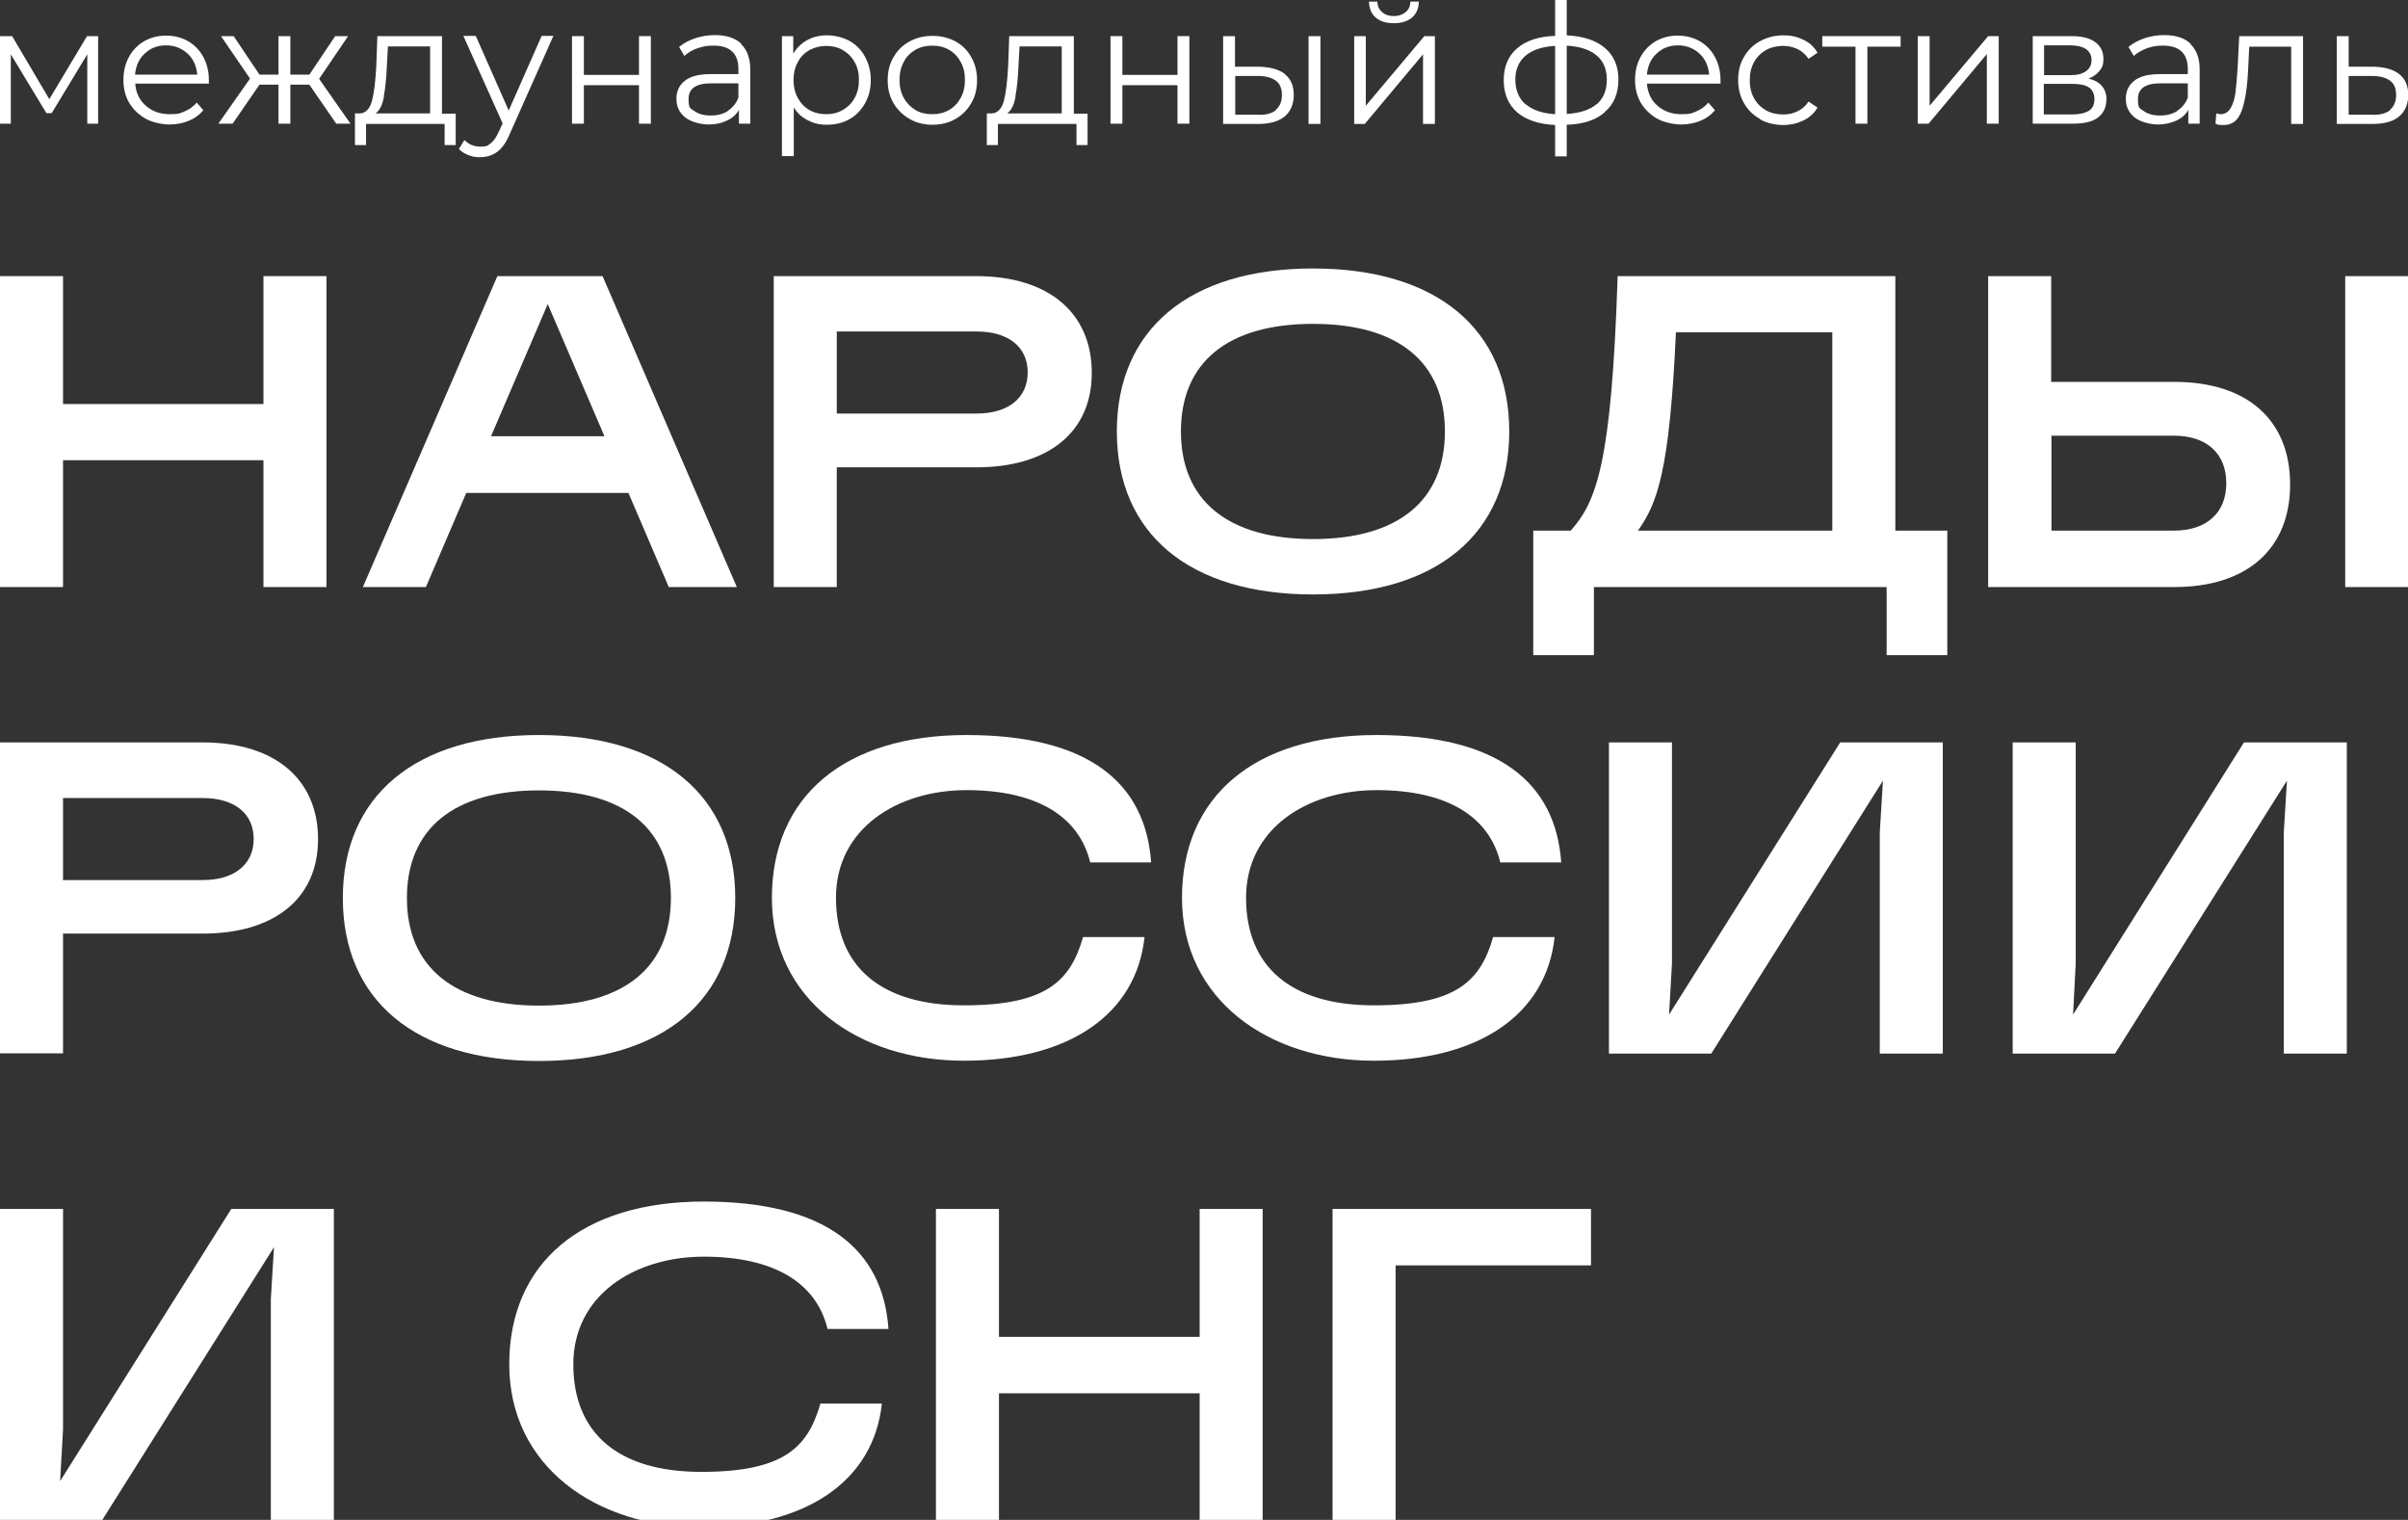 <?xml version="1.0" encoding="UTF-8"?> <svg xmlns="http://www.w3.org/2000/svg" id="_Слой_1" data-name="Слой_1" version="1.1" viewBox="0 0 913.1 576.3"><rect x="0" y="0" width="913.1" height="576.3" fill="#333333" stroke="none"/><defs><style> .st0 { fill: #fff; } </style></defs><polygon class="st0" points="23.9 104.7 23.9 153.2 99.9 153.2 99.9 104.7 123.8 104.7 123.8 222.6 99.9 222.6 99.9 174.5 23.9 174.5 23.9 222.6 0 222.6 0 104.7 23.9 104.7"></polygon><path class="st0" d="M229.2,165.4l-21.5-50.1-21.5,50.1h43ZM238.3,186.9h-61.5l-15.3,35.7h-23.9l51-117.9h39.9l50.9,117.9h-25.8l-15.3-35.7Z"></path><path class="st0" d="M370.4,156.8c11.9,0,19.3-5.9,19.3-15.6s-7.4-15.5-19.3-15.5h-53.1v31.1h53.1ZM414,141.4c0,22.4-16.4,35.8-43.8,35.8h-52.9v45.4h-23.9v-117.9h76.8c27.4,0,43.8,13.9,43.8,36.7"></path><path class="st0" d="M497.9,204.4c32.4,0,50-14.7,50-40.8s-17.5-40.8-50-40.8-50.1,14.7-50.1,40.8,17.7,40.8,50.1,40.8M423.5,163.6c0-38.6,27.4-61.8,74.4-61.8s74.4,23.1,74.4,61.8-27.4,61.8-74.4,61.8-74.4-23.1-74.4-61.8"></path><path class="st0" d="M694.8,201.2v-75.2h-59.3c-2.4,52.9-7.1,64.9-14.4,75.2h73.7ZM613.5,104.7h105.2v96.5h19.7v47.2h-23v-25.8h-111v25.8h-23v-47.2h14.2c9.7-10.9,15.5-25.1,17.8-96.5"></path><path class="st0" d="M889.3,104.7h23.9v117.9h-23.9v-117.9ZM824.3,201.2c12.5,0,19.9-6.8,19.9-18s-7.4-18-19.9-18h-46.4v36h46.4ZM777.8,104.7v40.1h46.7c27.6,0,43.9,14.4,43.9,38.9s-16.4,38.9-43.9,38.9h-70.6v-117.9h23.9Z"></path><path class="st0" d="M76.9,333.7c11.9,0,19.3-5.9,19.3-15.6s-7.4-15.5-19.3-15.5H23.9v31.1h53.1ZM120.6,318.2c0,22.4-16.4,35.8-43.8,35.8H23.9v45.4H0v-117.9h76.8c27.4,0,43.8,13.9,43.8,36.7"></path><path class="st0" d="M204.4,381.3c32.4,0,50-14.7,50-40.8s-17.5-40.8-50-40.8-50.1,14.7-50.1,40.8,17.7,40.8,50.1,40.8M130,340.5c0-38.6,27.4-61.8,74.4-61.8s74.4,23.1,74.4,61.8-27.4,61.8-74.4,61.8-74.4-23.1-74.4-61.8"></path><path class="st0" d="M292.7,340.5c0-38.6,27.6-61.8,73.8-61.8s67.9,18.1,70,48.3h-23.1c-4.3-17.7-20.6-27.4-46.9-27.4s-49.5,14.6-49.5,40.8,17.1,40.8,48.5,40.8,40.4-9.3,45.2-25.9h23.3c-3.1,29.3-28.6,46.9-68.5,46.9s-72.8-23.1-72.8-61.8"></path><path class="st0" d="M448.2,340.5c0-38.6,27.6-61.8,73.8-61.8s67.9,18.1,70,48.3h-23.1c-4.3-17.7-20.6-27.4-46.9-27.4s-49.5,14.6-49.5,40.8,17.1,40.8,48.5,40.8,40.4-9.3,45.2-25.9h23.3c-3.1,29.3-28.6,46.9-68.5,46.9s-72.8-23.1-72.8-61.8"></path><polygon class="st0" points="634 281.5 634 365.3 632.9 384.7 697.8 281.5 736.7 281.5 736.7 399.5 712.8 399.5 712.8 315.7 714 296 648.9 399.5 610.1 399.5 610.1 281.5 634 281.5"></polygon><polygon class="st0" points="787.1 281.5 787.1 365.3 786.1 384.7 850.9 281.5 889.9 281.5 889.9 399.5 866 399.5 866 315.7 867.2 296 802 399.5 763.2 399.5 763.2 281.5 787.1 281.5"></polygon><polygon class="st0" points="23.9 458.4 23.9 542.1 22.8 561.6 87.7 458.4 126.6 458.4 126.6 576.3 102.7 576.3 102.7 492.6 103.9 472.9 38.8 576.3 0 576.3 0 458.4 23.9 458.4"></polygon><path class="st0" d="M193.1,517.4c0-38.6,27.6-61.8,73.8-61.8s67.9,18.1,70,48.3h-23.1c-4.3-17.7-20.6-27.4-46.9-27.4s-49.5,14.6-49.5,40.8,17.1,40.8,48.5,40.8,40.4-9.3,45.2-25.9h23.3c-3.1,29.3-28.6,46.9-68.5,46.9s-72.8-23.1-72.8-61.8"></path><polygon class="st0" points="378.8 458.4 378.8 506.9 454.9 506.9 454.9 458.4 478.8 458.4 478.8 576.3 454.9 576.3 454.9 528.3 378.8 528.3 378.8 576.3 354.9 576.3 354.9 458.4 378.8 458.4"></polygon><polygon class="st0" points="603.3 458.4 603.3 479.8 529.2 479.8 529.2 576.3 505.3 576.3 505.3 458.4 603.3 458.4"></polygon><polygon class="st0" points="37.2 13.7 37.2 46.9 33.1 46.9 33.1 20.6 19.6 42.9 17.6 42.9 4.1 20.6 4.1 46.9 0 46.9 0 13.7 4.6 13.7 18.7 37.6 33 13.7 37.2 13.7"></polygon><path class="st0" d="M54.9,20.3c-2.2,2-3.4,4.7-3.7,8h23.6c-.3-3.3-1.5-6-3.7-8-2.2-2-4.9-3.1-8.1-3.1s-5.9,1-8.1,3.1M79.1,31.7h-27.8c.2,3.5,1.6,6.3,4,8.4,2.4,2.1,5.4,3.2,9.1,3.2s4-.4,5.7-1.1c1.7-.7,3.2-1.8,4.5-3.3l2.5,2.9c-1.5,1.8-3.3,3.1-5.5,4-2.2.9-4.7,1.4-7.3,1.4s-6.4-.7-9.1-2.2c-2.6-1.5-4.7-3.5-6.2-6s-2.2-5.5-2.2-8.7.7-6.2,2.1-8.7c1.4-2.6,3.4-4.6,5.8-6,2.5-1.4,5.2-2.1,8.3-2.1s5.8.7,8.3,2.1c2.4,1.4,4.4,3.4,5.8,6,1.4,2.6,2.1,5.5,2.1,8.8v1.4Z"></path><polygon class="st0" points="117.3 32.1 110.1 32.1 110.1 46.9 105.6 46.9 105.6 32.1 98.4 32.1 88.2 46.9 82.8 46.9 94.8 29.8 83.8 13.7 88.6 13.7 98.4 28.3 105.6 28.3 105.6 13.7 110.1 13.7 110.1 28.3 117.3 28.3 127.1 13.7 132 13.7 121 29.9 132.9 46.9 127.5 46.9 117.3 32.1"></polygon><path class="st0" d="M145.6,36.7c-.6,3.1-1.6,5.2-3.2,6.3h20.7v-25.4h-16l-.4,7.4c-.2,4.7-.6,8.6-1.2,11.7M172.8,43v12h-4.2v-8h-29.8v8h-4.2v-12h1.9c2.2-.1,3.8-1.8,4.6-4.9.8-3.2,1.3-7.6,1.6-13.3l.4-11.1h24.5v29.4h5.2Z"></path><path class="st0" d="M209.8,13.7l-16.6,37.3c-1.3,3.1-2.9,5.3-4.7,6.6-1.8,1.3-3.9,2-6.4,2s-3.1-.3-4.5-.8c-1.4-.5-2.6-1.3-3.6-2.3l2.1-3.4c1.7,1.7,3.7,2.5,6.1,2.5s2.8-.4,3.9-1.3c1.1-.8,2.1-2.3,3-4.3l1.5-3.2-14.9-33.2h4.7l12.5,28.3,12.5-28.3h4.4Z"></path><polygon class="st0" points="216.9 13.7 221.4 13.7 221.4 28.4 242.3 28.4 242.3 13.7 246.8 13.7 246.8 46.9 242.3 46.9 242.3 32.3 221.4 32.3 221.4 46.9 216.9 46.9 216.9 13.7"></polygon><path class="st0" d="M276,42c1.8-1.2,3.2-2.8,4-5v-5.4h-10.4c-5.7,0-8.5,2-8.5,5.9s.7,3.5,2.2,4.6c1.5,1.1,3.5,1.7,6.2,1.7s4.7-.6,6.5-1.7M281,16.7c2.3,2.2,3.5,5.4,3.5,9.6v20.6h-4.3v-5.2c-1,1.7-2.5,3.1-4.5,4-2,1-4.3,1.5-7,1.5s-6.7-.9-8.9-2.7c-2.2-1.8-3.3-4.1-3.3-7s1-5.1,3.1-6.8c2-1.7,5.3-2.6,9.8-2.6h10.6v-2c0-2.9-.8-5.1-2.4-6.6-1.6-1.5-3.9-2.2-7-2.2s-4.1.4-6.1,1-3.6,1.7-5,2.9l-2-3.4c1.7-1.4,3.7-2.5,6.1-3.3,2.4-.8,4.9-1.2,7.5-1.2,4.3,0,7.7,1.1,10,3.3"></path><path class="st0" d="M319.6,41.7c1.9-1.1,3.4-2.6,4.5-4.6,1.1-2,1.6-4.2,1.6-6.8s-.5-4.8-1.6-6.7c-1.1-2-2.6-3.5-4.5-4.6-1.9-1.1-4-1.6-6.3-1.6s-4.5.6-6.4,1.6c-1.9,1.1-3.4,2.6-4.4,4.6-1.1,2-1.6,4.2-1.6,6.7s.5,4.8,1.6,6.8c1.1,2,2.5,3.5,4.4,4.6,1.9,1.1,4,1.6,6.4,1.6s4.4-.5,6.3-1.6M322.1,15.5c2.5,1.4,4.5,3.4,5.9,6,1.4,2.6,2.2,5.5,2.2,8.8s-.7,6.3-2.2,8.9-3.4,4.6-5.9,6c-2.5,1.4-5.3,2.1-8.5,2.1s-5.1-.6-7.3-1.7c-2.2-1.1-4-2.7-5.3-4.9v18.5h-4.5V13.7h4.3v6.6c1.4-2.2,3.1-3.9,5.3-5.1,2.2-1.2,4.7-1.8,7.5-1.8s5.9.7,8.5,2.1"></path><path class="st0" d="M359.9,41.7c1.9-1.1,3.3-2.6,4.4-4.6,1.1-2,1.6-4.2,1.6-6.8s-.5-4.8-1.6-6.8c-1.1-2-2.5-3.5-4.4-4.6-1.9-1.1-4-1.6-6.4-1.6s-4.5.5-6.4,1.6c-1.9,1.1-3.4,2.6-4.4,4.6-1.1,2-1.6,4.2-1.6,6.8s.5,4.8,1.6,6.8c1.1,2,2.6,3.5,4.4,4.6s4,1.6,6.4,1.6,4.5-.5,6.4-1.6M344.9,45.1c-2.6-1.5-4.6-3.5-6.1-6-1.5-2.6-2.2-5.5-2.2-8.7s.7-6.2,2.2-8.7c1.5-2.6,3.5-4.6,6.1-6,2.6-1.4,5.5-2.1,8.7-2.1s6.1.7,8.7,2.1c2.6,1.4,4.6,3.4,6,6,1.5,2.6,2.2,5.5,2.2,8.7s-.7,6.2-2.2,8.7c-1.5,2.6-3.5,4.6-6,6-2.6,1.5-5.5,2.2-8.7,2.2s-6.1-.7-8.7-2.2"></path><path class="st0" d="M385.1,36.7c-.6,3.1-1.6,5.2-3.2,6.3h20.7v-25.4h-16l-.4,7.4c-.2,4.7-.6,8.6-1.2,11.7M412.4,43v12h-4.2v-8h-29.8v8h-4.2v-12h1.9c2.2-.1,3.8-1.8,4.6-4.9.8-3.2,1.3-7.6,1.6-13.3l.4-11.1h24.5v29.4h5.2Z"></path><polygon class="st0" points="421.1 13.7 425.6 13.7 425.6 28.4 446.5 28.4 446.5 13.7 451 13.7 451 46.9 446.5 46.9 446.5 32.3 425.6 32.3 425.6 46.9 421.1 46.9 421.1 13.7"></polygon><path class="st0" d="M496.2,13.7h4.5v33.3h-4.5V13.7ZM483.7,41.7c1.6-1.3,2.4-3.2,2.4-5.7s-.8-4.3-2.3-5.4c-1.6-1.2-3.9-1.8-7-1.8h-8.4c0-.1,0,14.7,0,14.7h8.4c3.1.2,5.4-.5,7-1.7M487.3,28.2c2.2,1.8,3.3,4.4,3.3,7.8s-1.2,6.3-3.5,8.2c-2.4,1.9-5.7,2.8-10.1,2.8h-13.2V13.7h4.5v11.6h9.5c4.2.2,7.4,1.1,9.6,2.9"></path><path class="st0" d="M521.7,6.7c-1.7-1.4-2.5-3.5-2.6-6.1h3.2c0,1.6.6,3,1.8,4,1.1,1,2.6,1.5,4.4,1.5s3.3-.5,4.5-1.5c1.2-1,1.8-2.3,1.8-4h3.2c0,2.6-.9,4.6-2.6,6.1-1.7,1.4-4,2.1-6.9,2.1s-5.1-.7-6.8-2.1M513.4,13.7h4.5v26.4l22.2-26.4h4v33.3h-4.5v-26.4l-22.1,26.4h-4V13.7Z"></path><path class="st0" d="M605.4,39.6c2.6-2.2,3.9-5.4,3.9-9.4s-1.3-7-3.9-9.2c-2.6-2.2-6.4-3.4-11.3-3.7v25.9c4.9-.3,8.7-1.5,11.3-3.7M578.5,39.5c2.6,2.2,6.3,3.5,11.2,3.8v-25.9c-4.9.3-8.6,1.5-11.2,3.7-2.6,2.2-3.9,5.3-3.9,9.1s1.3,7.1,3.8,9.3M608.6,42.5c-3.4,3-8.2,4.6-14.5,4.8v12h-4.4v-11.9c-6.2-.3-11-1.9-14.4-4.8-3.4-3-5.1-7.1-5.1-12.2s1.7-9.2,5.1-12.1c3.4-2.9,8.2-4.5,14.4-4.7V0h4.4v13.4c6.2.3,11.1,1.9,14.5,4.8s5.1,6.9,5.1,12-1.7,9.3-5.1,12.2"></path><path class="st0" d="M628.2,20.3c-2.2,2-3.4,4.7-3.7,8h23.6c-.3-3.3-1.5-6-3.7-8-2.2-2-4.9-3.1-8.1-3.1s-5.9,1-8.1,3.1M652.3,31.7h-27.8c.3,3.5,1.6,6.3,4,8.4,2.4,2.1,5.4,3.2,9.1,3.2s4-.4,5.7-1.1c1.7-.7,3.2-1.8,4.5-3.3l2.5,2.9c-1.5,1.8-3.3,3.1-5.5,4-2.2.9-4.7,1.4-7.3,1.4s-6.4-.7-9.1-2.2c-2.6-1.5-4.7-3.5-6.2-6-1.5-2.6-2.2-5.5-2.2-8.7s.7-6.2,2.1-8.7c1.4-2.6,3.4-4.6,5.8-6,2.5-1.4,5.2-2.1,8.3-2.1s5.8.7,8.3,2.1c2.4,1.4,4.4,3.4,5.8,6,1.4,2.6,2.1,5.5,2.1,8.8v1.4Z"></path><path class="st0" d="M667.4,45.1c-2.6-1.4-4.6-3.4-6.1-6-1.5-2.6-2.2-5.5-2.2-8.8s.7-6.2,2.2-8.7c1.5-2.6,3.5-4.6,6.1-6,2.6-1.4,5.5-2.2,8.8-2.2s5.4.6,7.7,1.7c2.3,1.1,4,2.7,5.3,4.9l-3.4,2.3c-1.1-1.6-2.5-2.9-4.2-3.7-1.7-.8-3.5-1.2-5.5-1.2s-4.6.5-6.5,1.6c-1.9,1.1-3.4,2.6-4.5,4.6-1.1,2-1.6,4.2-1.6,6.8s.5,4.8,1.6,6.8c1.1,2,2.6,3.5,4.5,4.6,1.9,1.1,4.1,1.6,6.5,1.6s3.8-.4,5.5-1.2c1.7-.8,3.1-2,4.2-3.7l3.4,2.3c-1.3,2.2-3.1,3.8-5.4,4.9-2.3,1.1-4.8,1.7-7.7,1.7s-6.2-.7-8.8-2.2"></path><polygon class="st0" points="720.7 17.7 708.1 17.7 708.1 46.9 703.6 46.9 703.6 17.7 691 17.7 691 13.7 720.7 13.7 720.7 17.7"></polygon><polygon class="st0" points="727.2 13.7 731.7 13.7 731.7 40.1 753.9 13.7 757.9 13.7 757.9 46.9 753.4 46.9 753.4 20.5 731.3 46.9 727.2 46.9 727.2 13.7"></polygon><path class="st0" d="M792.1,42c1.4-.9,2.1-2.4,2.1-4.4s-.7-3.4-2-4.4c-1.3-.9-3.4-1.4-6.2-1.4h-11v11.6h10.6c2.9,0,5-.5,6.5-1.4M775.1,28.5h10c2.6,0,4.5-.5,5.9-1.5,1.4-1,2.1-2.4,2.1-4.2s-.7-3.2-2.1-4.2c-1.4-.9-3.3-1.4-5.9-1.4h-10v11.3ZM798.7,37.9c0,2.9-1.1,5.1-3.2,6.7-2.1,1.6-5.4,2.3-9.6,2.3h-15.1V13.7h14.7c3.8,0,6.8.7,8.9,2.2,2.1,1.5,3.2,3.6,3.2,6.3s-.5,3.4-1.5,4.7c-1,1.3-2.4,2.2-4.1,2.9,4.5,1.1,6.8,3.8,6.8,8.2"></path><path class="st0" d="M825.6,42c1.8-1.2,3.2-2.8,4-5v-5.4h-10.4c-5.7,0-8.5,2-8.5,5.9s.7,3.5,2.2,4.6c1.5,1.1,3.5,1.7,6.2,1.7s4.7-.6,6.5-1.7M830.6,16.7c2.3,2.2,3.5,5.4,3.5,9.6v20.6h-4.3v-5.2c-1,1.7-2.5,3.1-4.5,4s-4.3,1.5-7,1.5-6.7-.9-8.9-2.7c-2.2-1.8-3.3-4.1-3.3-7s1-5.1,3.1-6.8c2-1.7,5.3-2.6,9.8-2.6h10.6v-2c0-2.9-.8-5.1-2.4-6.6-1.6-1.5-3.9-2.2-7-2.2s-4.1.4-6.1,1c-1.9.7-3.6,1.7-5,2.9l-2-3.4c1.7-1.4,3.7-2.5,6.1-3.3,2.4-.8,4.9-1.2,7.5-1.2,4.3,0,7.7,1.1,10,3.3"></path><path class="st0" d="M873.3,13.7v33.3h-4.5v-29.3h-15.9l-.4,8.2c-.3,6.9-1.1,12.2-2.4,15.9-1.3,3.7-3.5,5.6-6.8,5.6s-2-.2-3.2-.5l.3-3.9c.8.2,1.3.3,1.6.3,1.7,0,3-.8,3.9-2.4.9-1.6,1.5-3.6,1.8-5.9.3-2.4.5-5.5.8-9.4l.6-11.9h24.4Z"></path><path class="st0" d="M906.2,41.7c1.6-1.3,2.4-3.2,2.4-5.7s-.8-4.3-2.3-5.4c-1.6-1.2-3.9-1.8-7-1.8h-8.7c0-.1,0,14.7,0,14.7h8.7c3.1.2,5.4-.5,7-1.7M909.9,28.2c2.2,1.8,3.3,4.4,3.3,7.8s-1.2,6.3-3.5,8.2c-2.3,1.9-5.7,2.8-10.2,2.8h-13.4V13.7h4.5v11.6h9.8c4.2.2,7.3,1.1,9.5,2.9"></path></svg> 